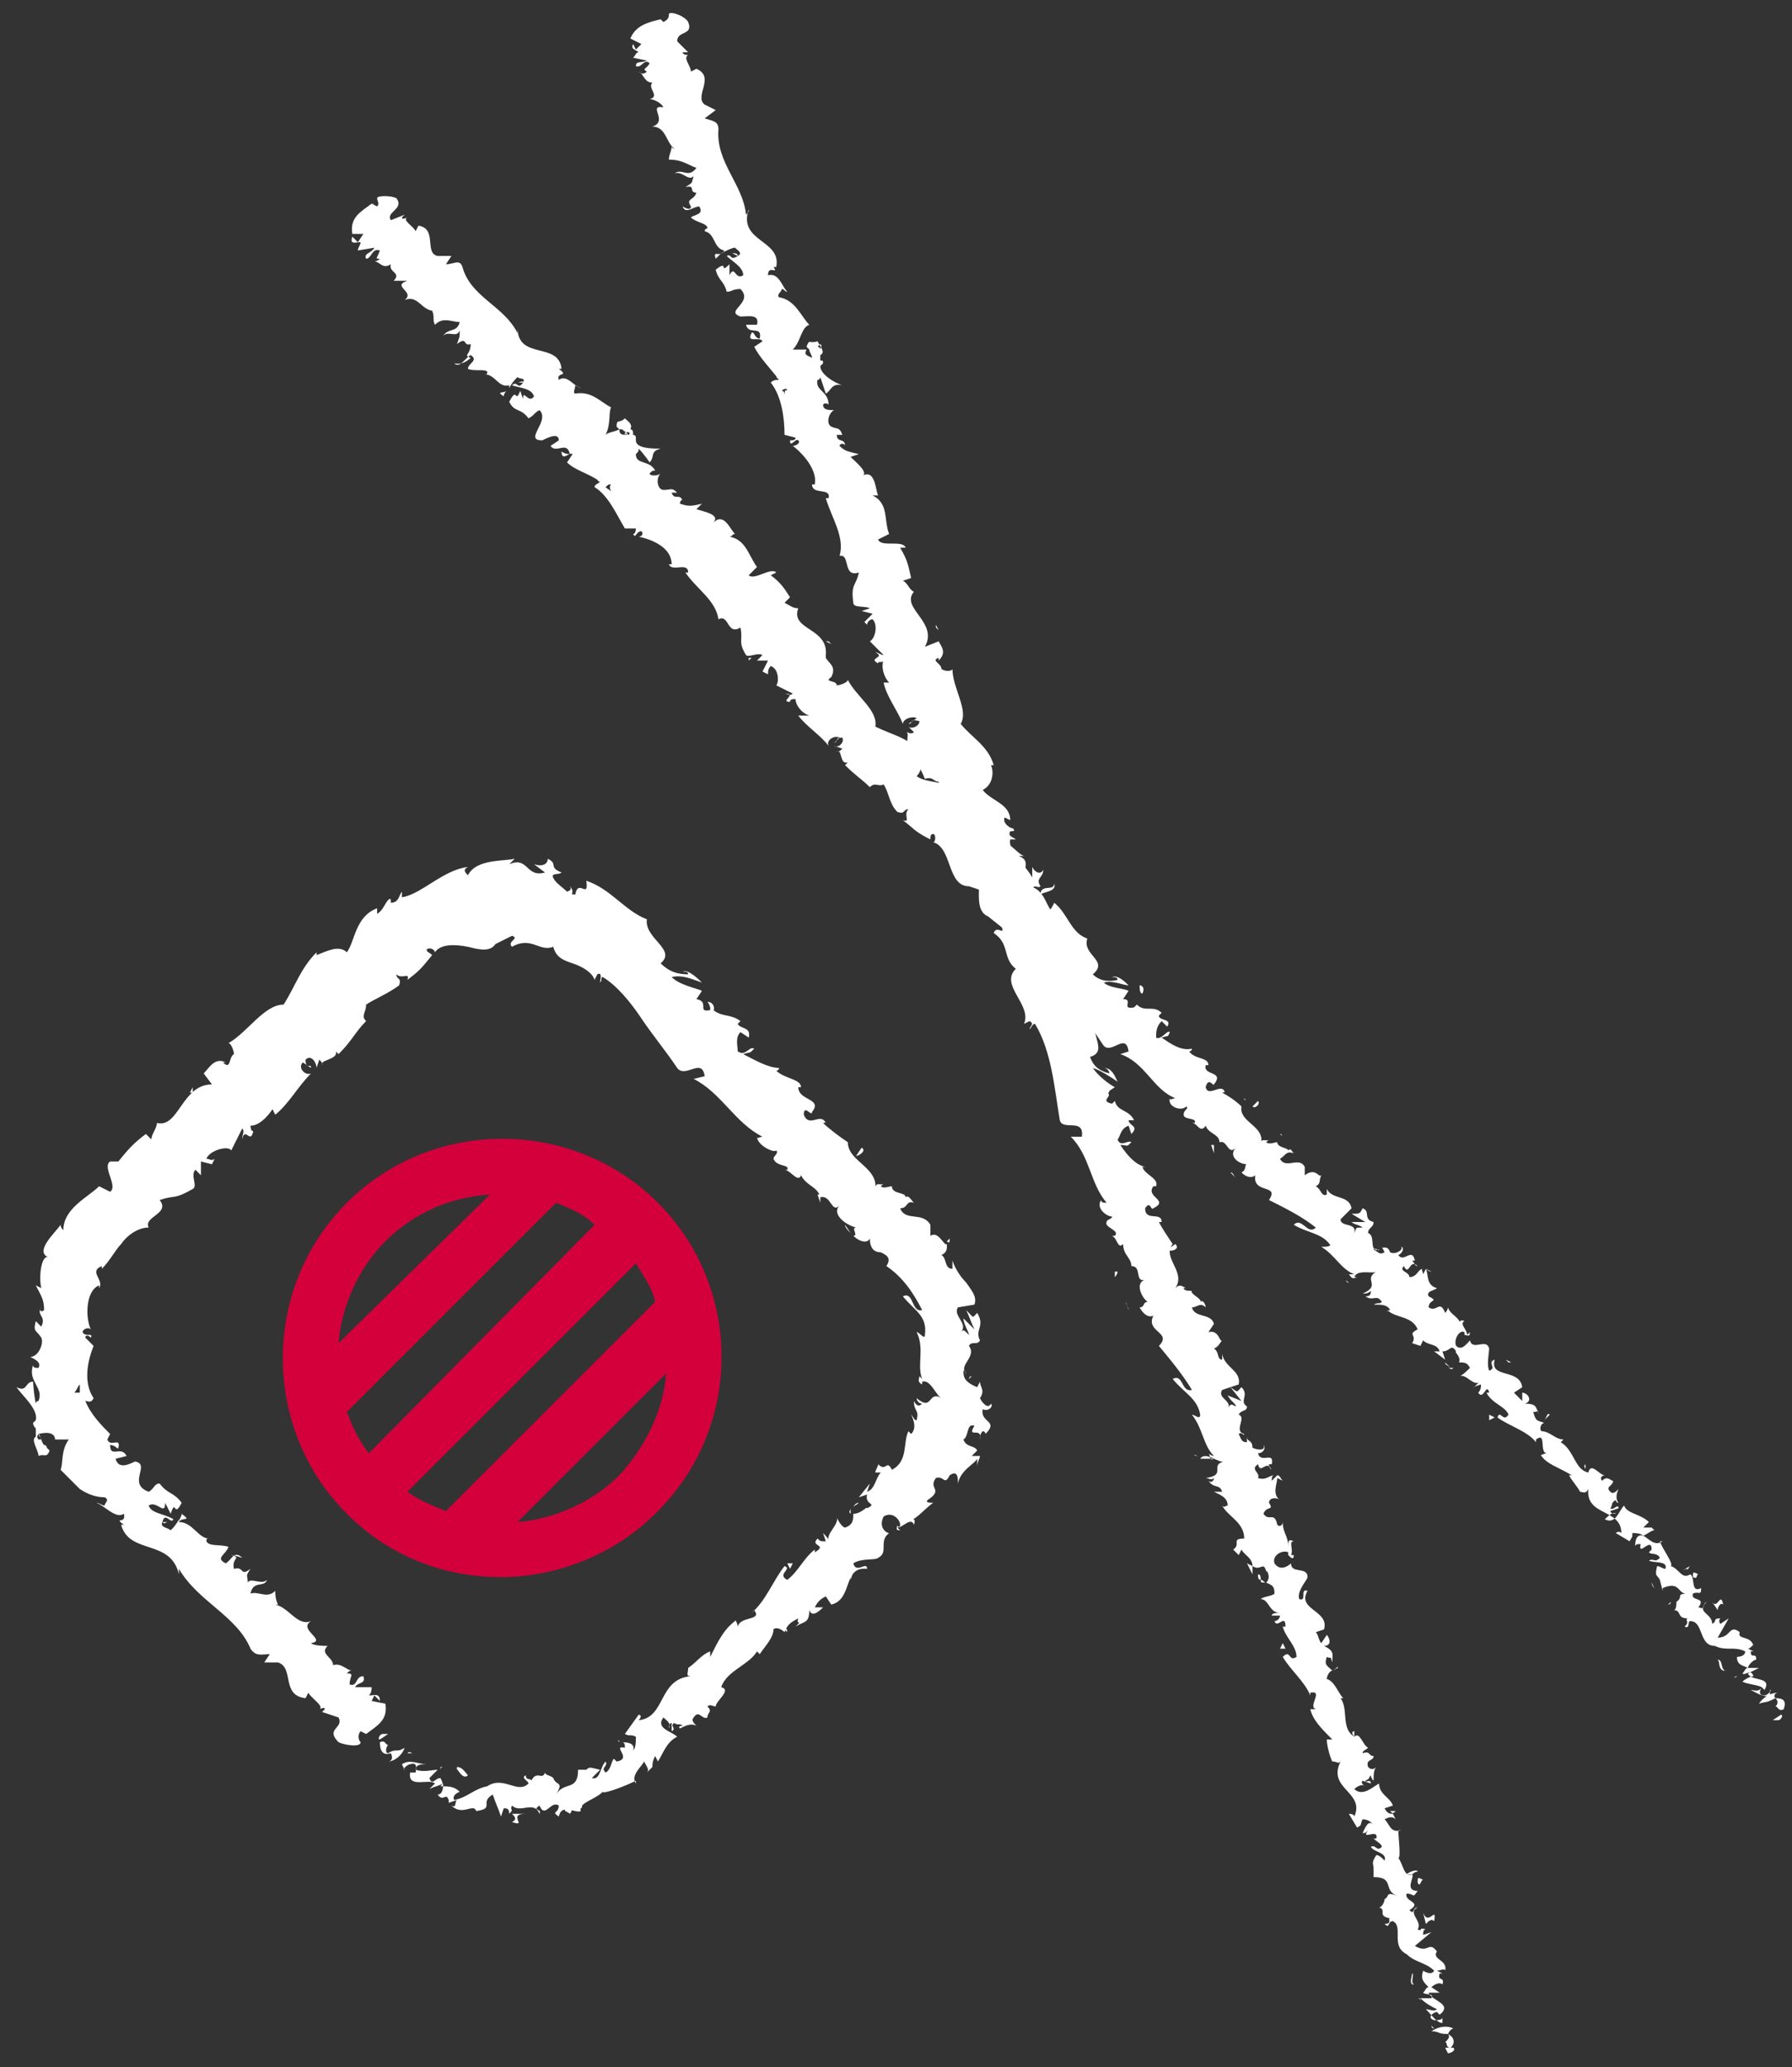 <?xml version="1.0" encoding="utf-8"?>
<!-- Generator: Adobe Illustrator 24.1.3, SVG Export Plug-In . SVG Version: 6.00 Build 0)  -->
<svg version="1.1" id="Calque_1" xmlns="http://www.w3.org/2000/svg" xmlns:xlink="http://www.w3.org/1999/xlink" x="0px" y="0px"
	 viewBox="0 0 65.1 75.1" style="enable-background:new 0 0 65.1 75.1;" xml:space="preserve">
<rect x="0" y="0" width="65.1" height="75.1" fill="#333333" stroke="none"/>
<style type="text/css">
	.st0{fill:#D3003C;}
	.st1{fill:#FFFFFF;}
</style>
<path class="st0" d="M23.9,43.7c-3.1-3.1-8.2-3.1-11.3,0s-3.1,8.2,0,11.3c1.6,1.6,3.6,2.3,5.6,2.3s4.1-0.8,5.6-2.3
	C27,51.9,27,46.8,23.9,43.7z M16.2,54.9c-0.5-0.2-1-0.4-1.4-0.7l8.3-8.3c0.3,0.5,0.6,0.9,0.7,1.4L16.2,54.9z M12.6,51.3l7.6-7.6
	c0.5,0.2,1,0.4,1.4,0.8l-8.2,8.3C13,52.3,12.8,51.8,12.6,51.3z M14,45.1c1-1,2.3-1.6,3.8-1.7l-5.5,5.4C12.4,47.5,13,46.1,14,45.1z
	 M22.5,53.6c-1,1-2.4,1.6-3.7,1.7l5.4-5.4C24.1,51.2,23.5,52.5,22.5,53.6z"/>
<g>
	<path class="st1" d="M52.6,74.6c0.1,0,0.3-0.1,0.2-0.2l-0.3,0L52.6,74.6z"/>
	<path class="st1" d="M52.8,73.7c-0.2-0.1-0.5-0.1-0.8,0.1c0.3,0,0.2,0.1,0.6,0.1c0.1,0.1,0,0.2-0.1,0.3c0.1,0,0,0.2,0.2,0.2
		c0.2-0.2,0.1-0.4-0.1-0.5C52.7,73.7,52.8,73.7,52.8,73.7z"/>
	<path class="st1" d="M49.2,63.1L49.2,63.1C49.2,63.1,49.2,63.1,49.2,63.1z"/>
	<path class="st1" d="M46.8,56.5C46.8,56.6,46.8,56.6,46.8,56.5C46.8,56.5,46.8,56.5,46.8,56.5z"/>
	<path class="st1" d="M46.7,55.3C46.7,55.3,46.7,55.3,46.7,55.3C46.7,55.3,46.7,55.3,46.7,55.3z"/>
	<path class="st1" d="M49.2,63.1l0-0.2C49.1,62.9,49.1,63,49.2,63.1z"/>
	<path class="st1" d="M51.5,72.6c0,0,0.1,0,0.1,0.1C51.6,72.6,51.6,72.6,51.5,72.6C51.6,72.5,51.5,72.6,51.5,72.6z"/>
	<path class="st1" d="M50.5,65.8L50.5,65.8c0.1,0.1,0.1,0.1,0.2,0L50.5,65.8z"/>
	<path class="st1" d="M51.5,68c0-0.1-0.3,0-0.4,0.1c0.1,0,0.2,0,0.2,0C51.3,68.1,51.4,68,51.5,68z"/>
	<path class="st1" d="M52.4,71.6L52.4,71.6C52.4,71.7,52.4,71.7,52.4,71.6z"/>
	<path class="st1" d="M50,64.2C50,64.2,50,64.2,50,64.2C50,64.2,50,64.2,50,64.2z"/>
	<path class="st1" d="M23.7,3.7C23.7,3.7,23.7,3.7,23.7,3.7C23.7,3.7,23.6,3.7,23.7,3.7z"/>
	<path class="st1" d="M23.9,0.7L23.9,0.7c0.1,0,0.1,0,0.2,0L23.9,0.7z"/>
	<path class="st1" d="M46.2,53.1C46.2,53.1,46.2,53.1,46.2,53.1C46.2,53.2,46.2,53.1,46.2,53.1z"/>
	<path class="st1" d="M38.6,34.6c-0.1,0.3-0.4-0.2-0.6,0.2C38.1,34.7,38.6,34.9,38.6,34.6z"/>
	<path class="st1" d="M51.5,72.5C51.5,72.5,51.5,72.4,51.5,72.5C51.5,72.4,51.5,72.5,51.5,72.5z"/>
	<path class="st1" d="M38,34.8C38,34.8,38,34.8,38,34.8L38,34.8C38,34.8,38,34.8,38,34.8z"/>
	<path class="st1" d="M44.2,48.5C44.1,48.6,44.1,48.6,44.2,48.5C44.1,48.6,44.1,48.6,44.2,48.5z"/>
	<path class="st1" d="M45.2,52.1L45.2,52.1C45.2,52.1,45.2,52.1,45.2,52.1z"/>
	<path class="st1" d="M43.1,46.9c0-0.1,0-0.1,0-0.1c0,0,0,0,0,0C43.1,46.8,43.1,46.8,43.1,46.9z"/>
	<path class="st1" d="M42.3,45C42.3,45,42.3,45,42.3,45c0,0.1,0,0.1,0,0.1L42.3,45z"/>
	<path class="st1" d="M26,9.4c0.1-0.1,0.1-0.1,0.2-0.2C26.1,9.3,25.9,9.1,26,9.4z"/>
	<path class="st1" d="M51.7,72.5c-0.1,0-0.1,0-0.1,0C51.5,72.5,51.6,72.5,51.7,72.5C51.6,72.5,51.7,72.5,51.7,72.5z"/>
	<path class="st1" d="M41,47.6l-0.1-0.3C40.9,47.4,41,47.5,41,47.6z"/>
	<path class="st1" d="M31.4,22.8L31.4,22.8C31.4,22.8,31.4,22.8,31.4,22.8z"/>
	<path class="st1" d="M40.5,46.4c0.1-0.1,0.1-0.2,0.1-0.2c0,0,0,0-0.1,0L40.5,46.4z"/>
	<path class="st1" d="M26.3,9.2C26.3,9.2,26.2,9.2,26.3,9.2C26.2,9.2,26.3,9.2,26.3,9.2z"/>
	<path class="st1" d="M24.8,7.5c0.1,0.3,0.4,0,0.6,0c0.2,0.3-0.2,0.3-0.3,0.4c0.2,0.2,0.6,0.2,0.6,0.4c-0.1,0-0.1,0.1-0.1,0.1
		C26,8.5,25.9,9,26.3,9.1c0,0,0,0.1-0.1,0.1C26.4,9.1,26.6,9,26.7,9c0.1,0.1,0.3,0.2,0.1,0.3c0-0.1-0.1-0.1-0.2-0.1l0.2,0.1
		c-0.3,0.2-0.2-0.1-0.4,0c0.2,0.2,0.6,0.4,0.6,0.7c-0.3,0.2-0.3-0.4-0.5,0l0-0.4c-0.4,0.4,0-0.2-0.5,0.2c0.1,0.4,0.3,0.4,0.4,0.8
		c0.2,0,0.2-0.1,0.5-0.1c0.5,0.5-0.6,0.8,0,1c0.3,0,0.7-0.1,0.6,0.3l-0.4,0c0.1,0.4,0.6,0,0.5,0.5c-0.2,0-0.2-0.3-0.3-0.2
		c-0.2,0.4,0.3,0.1,0.4,0.3l-0.3,0.2c0.2,0.4,0.6,0.8,0.9,1.2c-0.1,0-0.2,0-0.3,0.1c0.4,0.5,0.5,1.3,0.5,1.9l0.4,0.1
		c0,0.1-0.1,0.1-0.2,0.1c0,0.3,0.2-0.1,0.3,0c0.1,0.1-0.1,0.2-0.2,0.2c0.4,0.3,0.9,0.9,0.8,1.4l-0.1,0c0,0.4,0.7,0.1,0.6,0.5l-0.1,0
		c0.2,0.7,0.7,1.4,0.5,2.1c0.4-0.1,0.1,0.8,0.7,0.6c-0.1,0.5-0.3,0.4-0.2,1.1c0,0.2,0.4,0.1,0.6,0.2l-0.3,0.1l0.4,0.1l-0.3,0.3
		l0.1,0.1c0-0.1,0.1-0.2,0.2-0.2c0.2,0.2,0.1,0.7-0.1,0.8l0.5,0.5c-0.1,0-0.2-0.1-0.3-0.1c0.4,0.2-0.3,0.2,0.1,0.4
		c0-0.1,0.2,0,0.2-0.1c-0.1,0.2,0,0.6,0.2,0.8l-0.2,0c0.1,0.5,0.5,1,0.7,1.5c0-0.2,0.4-0.3,0.5-0.2l-0.3,0.2c0.2,0,0-0.2,0.4-0.1
		c0,0.2-0.3,0.3-0.4,0.2l0.2,0.2c-0.1,0.1-0.2,0-0.3,0c0.2,0-0.1,0.5,0.2,0.5l-0.1,0c0.2,0.5,0.4,0.7,0.6,1.2
		c0.3-0.1,0.3,0.1,0.5,0.1c0,0.3,0,0.8,0.2,1.2c0.2,0.2,0.3,0,0.5,0c-0.2,0.1-0.1,0.5-0.3,0.4c0.2,0.4,0.3,0.6,0.7,1.1
		c0.1-0.1,0.1-0.2,0.2-0.2c0.1,0.1,0,0.3-0.1,0.3l0,0c0.6,0.5-0.1,1.8,0.6,2.1l0,0l0.5,0.4c0.1,0.3-0.2-0.1-0.3,0.2
		c0.6,0.4,0.3,0.9,0.8,1.3c-0.6,0.6,0.6,1.3,0.3,2l0.2-0.1c0.2,0.1,0,0.2,0,0.3c0.1-0.1,0.1-0.2,0.2-0.2c0.6,1,0.7,2.3,0.9,3.5
		c0.1,0.4,0.9-0.1,0.8,0.6l-0.4,0c0.7,0.7,0.7,1.7,1.3,2.4c-0.1,0-0.2,0-0.2-0.1c-0.2,0.3,0.2,0.6,0.4,0.6c0,0.1-0.2,0.1-0.2,0.2
		c-0.1,0.2,0.5,0.3,0.3,0.5c0,0-0.1,0-0.1,0c0.2,0.1,0.2,0.5,0.4,0.3c0,0.4,0.3,0.5,0.3,0.8c0.4,0,0.1,0.6,0.5,0.5
		c-0.4,0.1-0.1,0.7,0.1,0.8c-0.2,0-0.1,0.2-0.3,0.2c0.1,0.2,0.3,0.4,0.5,0.3c-0.3,0.6,0.7,0.6,0.2,1.1c0.5,0.6,0.9,1.1,1.2,1.6
		c-0.4,0.1-0.3-0.6-0.7-0.4c0.4,0.5,0.9,0.7,1,1.3c0,0.2-0.2,0-0.3,0c0.4,0.5,0.4,1.1,0.8,1.5c0,0-0.1,0-0.2-0.1
		c0.1,0.1,0,0.3,0.2,0.2L43.6,53c0.2-0.3,0.7,0.2,0.9,0.1c-0.6,0.1,0.1,0.5-0.7,0.6c0.1,0,0.2,0.1,0.3,0c0,0.1-0.1,0.2-0.2,0.1
		c0.2,0.3,0.4,0.1,0.5,0.4c-0.1,0-0.2,0-0.3,0c0.2,0.1,0.5,0.2,0.5,0.5c-0.1,0-0.1,0.1-0.2,0c0.2,0.4,0.8,0.6,0.8,1.2
		c-0.5,0-0.1,0.2-0.4,0.4l0.2,0.2l0.1-0.2c0.1,0.2,0.4,0.3,0.4,0.6l-0.2-0.1l0.2,0.4l0-0.3c0.3,0.2,0.4-0.2,0.5,0.2
		C46,57,46.2,57.3,46,57.5c0,0,0,0,0,0c0.2,0.1,0.3,0.1,0.3,0.4c-0.1,0.1-0.4,0.1-0.5,0.2c0.3,0,0.3,0.5,0.7,0.5
		c-0.1,0-0.3,0-0.3,0.1l0.3,0c0,0.1-0.1,0.2-0.2,0.2c0.1,0.3,0.4-0.3,0.4,0.2c0,0-0.1,0-0.1,0c0.1,0.4,0.5,0.7,0.5,1.1
		c-0.3,0.2-0.2-0.3-0.5,0c0.3,0.5,0.8,0.9,1,1.4l0-0.1c0.5-0.1-0.1,0.5,0.2,0.6c-0.1,0-0.3,0-0.2,0c0.1,0.4,0.4,0.7,0.8,1.1l-0.2,0
		c0,0.2,0.1,0.6,0.2,0.8c0.2,0,0.2,0.1,0.3,0c-0.5,1,0.9,1.1,0.5,2c0-0.1-0.2-0.1-0.2-0.1l0.3,0.5c0.2-0.1,0.1-0.1,0.2-0.3
		c0.2,0,0.3,0.1,0.4,0.2c-0.2-0.2-0.3,0.1-0.4,0.3c0.1,0,0.1,0,0.2-0.1c-0.3,0.4,0.4-0.1,0.3,0.3l-0.1,0c0.1,0.1,0.3,0.2,0.3,0.3
		c-0.2,0.2-0.2-0.1-0.4,0c0.1,0.2,0.6,0.2,0.5,0.5c-0.1-0.1-0.2-0.2-0.3-0.2c-0.2,0.3-0.1,0.3-0.1,0.5l0,0l0,0.4l0-0.1
		c0.8,0,0.3,0.5,0.9,0.7c-0.5-0.2-0.3,0-0.5,0.1c0,0.1-0.1,0.3-0.2,0.3c0.3,0.1-0.1,0.3,0.4,0.4c-0.1,0,0.1,0.2-0.2,0.2
		c0.2,0.2,0.1-0.1,0.3-0.1c0.4,0.2-0.1,0.9,0.5,1.2c0.3,0.3,0.7,0.3,1,0.6c-0.1,0.2-0.4,0-0.4,0c-0.1,0.3,0,0.4,0.2,0.6
		c-0.1,0-0.1,0.1-0.2,0.2c0.1,0.1,0.4,0,0.3,0.2c-0.1,0-0.3,0-0.4,0c0.2,0.2,0.4,0.3,0.6,0.4c-0.1,0.1-0.3,0-0.4,0
		c0.2,0.2,0.4,0.5,0.6,0.5l0-0.2c0,0.1-0.2,0.1-0.3,0.1c-0.3-0.1,0-0.3,0.1-0.3l0.1,0.1c0.5-0.4-0.3-0.5-0.4-0.8l0.4,0L52,72.2
		c0.1-0.1,0.3-0.2,0.4-0.1c0.1-0.3-0.2-0.1-0.1-0.4c0,0,0,0,0.1,0l-0.2-0.1c0.1,0,0.3-0.1,0.3,0c0.1-0.4-0.5-0.4-0.3-0.7l0,0
		c-0.3-0.4-0.3,0.1-0.8-0.2l0.6-0.5l-0.3,0.1c0-0.1,0-0.2,0.1-0.2c-0.3-0.1-0.1,0.1-0.3,0c0.2-0.3-0.4-0.6,0-0.8
		c-0.2,0-0.1,0.3-0.3,0.1c0.5-0.3-0.2-0.3-0.1-0.6c0.3,0,0.2,0.2,0.4-0.1c-0.5,0-0.1-0.5-0.2-0.6c-0.3,0.1-0.3-0.3-0.5-0.6
		c0.1,0,0-0.7,0-1l0.1,0c-0.4,0.1-0.4-0.2-0.6-0.4c0.2-0.1,0.3-0.1,0.4,0l-0.1-0.2c-0.1,0-0.2,0-0.3-0.2l0.3-0.1
		c-0.1-0.3-0.5-0.4-0.5-0.8c-0.2,0.1-0.6,0.5-0.9,0.2c0.1-0.1,0.3-0.2,0.4-0.1c0,0-0.2-0.1-0.1-0.2l0.3,0.1c0-0.2-0.2,0-0.2-0.1
		c0.2-0.1,0.1-0.1,0.2-0.2c0,0,0,0.1,0.1,0.2c0-0.2,0-0.4,0.1-0.5c-0.1,0.1-0.2,0.1-0.3,0c-0.1-0.3,0.2-0.2,0.2-0.4
		c-0.2,0-0.1-0.2-0.4-0.1c0-0.1,0.1-0.1,0.2-0.2c-0.2-0.1-0.3-0.6-0.5-0.4l0,0c0,0,0,0,0,0c0,0,0,0,0,0l0,0c-0.5-0.3-0.2-1-0.5-1.4
		l0.1,0c-0.2-0.2-0.3-0.6-0.6-0.7c0-0.1,0.1-0.3,0.2-0.3c-0.2-0.2-0.3-0.2-0.2-0.5c0.2,0.1,0.1-0.1,0.2,0.2c0-0.3,0.1-0.4-0.3-0.6
		c0.3,0,0.2-0.3,0.1-0.4L48,59.7c-0.1-0.1-0.1-0.3-0.2-0.4l0.3-0.1c0.2-0.7-1-0.7-0.6-1.4c-0.3-0.1,0,0.4-0.3,0.3
		c-0.1-0.3,0.3-0.7,0.3-0.8c0-0.4-0.6-0.1-0.6-0.5c-0.1,0.1-0.4,0.3-0.6,0c-0.1-0.3,0.3-0.5,0.5-0.4c0,0.1,0,0.1,0,0.1
		c0.1,0.1,0.2,0.2,0.2,0l-0.1,0c0.1-0.2-0.1-0.5,0.1-0.5c-0.2-0.1-0.2,0-0.2,0.2c0-0.4-0.2-0.5-0.2-0.9c0,0.1-0.1,0.2-0.2,0.1
		c-0.1-0.5-0.3-0.1-0.5-0.4c0.1-0.3,0.4-0.1,0.2-0.4c0-0.2,0.3-0.2,0.4-0.1c-0.3-0.2-0.1-0.6-0.1-0.8l0.2,0.1
		c-0.1-0.1-0.1-0.2-0.2-0.2l-0.2,0.2c0-0.1,0-0.2,0.1-0.2c-0.2,0-0.3,0.2-0.6,0.1c0.1-0.2-0.3-0.3,0-0.5c0.1,0.4,0.3-0.2,0.5,0.2
		c-0.1-0.1-0.1-0.1-0.1-0.2c0,0,0.1,0,0.1,0c0.1-0.5-0.4,0-0.5-0.4c0.2,0,0.3-0.2,0.2-0.3c0.1,0.2-0.2,0.2-0.4,0.1
		c0-0.3-0.2-0.2-0.2-0.4l0,0.2c-0.2,0-0.2-0.1-0.3-0.3c0.1-0.1,0.2,0.1,0.2,0c-0.4-0.1,0.1-0.6-0.2-0.7c0.1-0.2,0.3-0.1,0.3-0.3
		c-0.3-0.2,0.1-0.4-0.2-0.7c-0.2,0.2-0.1,0.2-0.4,0l0.4,0.5l-0.5-0.2c0.1,0.2,0.3,0.3,0.3,0.4c-0.2-0.1-0.2-0.1-0.3,0.1
		c0.2-0.3-0.4-0.4-0.2-0.7l0.6-0.2c0.1-0.5-0.5-0.6-0.6-1.1l0,0.2c-0.2,0-0.1-0.3-0.3-0.4c0.2-0.1,0.2-0.2,0.3-0.3
		c-0.1,0.1-0.1-0.4-0.5-0.3l0.2-0.3c-0.1-0.4-0.7-0.2-0.8-0.6c0.2,0,0.3-0.2,0.5,0c0-0.1-0.1-0.3-0.2-0.2c0.1-0.1-0.4-0.3-0.3-0.4
		c-0.1,0-0.3,0-0.3-0.1c0,0,0.1,0,0.1,0c-0.1,0-0.2-0.2-0.4,0c0.4-0.6-0.5-1.1-0.1-1.6c-0.2-0.3-0.4-0.6-0.5-0.8c0.1,0,0.1,0,0.1,0
		c0-0.4-0.6,0-0.6-0.5c0.2-0.3,0.2,0.1,0.3,0c0.6-0.3-0.3-0.4,0-0.8l0.1,0c0.1-0.3-0.4-0.4-0.5-0.7c0,0,0.1,0,0.1,0
		c-0.4-0.1-0.7-0.5-0.9-0.8c0.3,0,0.2,0.1,0.4-0.1c-0.1-0.1-0.4,0.2-0.5-0.1c0.1-0.1,0.1-0.4,0.4-0.5l0.1,0.3
		c0.3-0.3-0.1-0.3-0.1-0.5l0.2,0c-0.2-0.4-0.6-0.3-0.7-0.7l-0.1,0.1c-0.5-0.1,0.1-0.3-0.2-0.4l0.3-0.2c-0.2-0.1-0.6-0.4-0.8-0.7
		c0.3,0.1,0.6,0.3,0.9,0.5c-0.1-0.2-0.2-0.5-0.5-0.5c0.1,0,0.2,0.1,0.2,0.2c-0.4-0.1-0.6-0.3-0.7-0.6c0.7-0.2-0.1-0.9,0.3-1.3
		c-0.5-0.5-0.3-1.1-0.6-1.8c-0.5,0.4-0.1-0.2-0.6,0.1C38,34.9,38,34.8,38,34.8l0.2-0.6c0.1-0.2,0.2,0.1,0.3,0
		c-0.1-0.3,0.2-0.2,0.2-0.5c-0.2,0.1-0.3,0-0.3-0.2l-0.2,0.4c-0.5-0.3,0.3-0.6-0.2-0.9l0.2,0.1c-0.2-0.2-0.3-0.9-0.9-0.9
		c0-0.1,0.2-0.2,0.3-0.1c-0.2-0.6-1-1.1-0.9-1.6l0.2,0c-0.1-0.1-0.3-0.1-0.2-0.3c0.1,0,0.2,0,0.1-0.1c-0.1,0-0.4-0.2-0.3-0.4
		l0.2,0.1c0-0.6-0.7-0.7-1-1.1c0.4-0.2,0.4-0.7,0.3-0.9l0.1,0c-0.2-0.7-0.8-1-1.2-1.5c0.3-0.5-0.3-1.3-0.3-2c0,0.1-0.3,0.1-0.4,0
		c0-0.2-0.4-0.3-0.1-0.4l0,0.1c0.3-0.3,0.1-0.5,0-0.7l-0.5,0.2c0.5-0.9-0.9-1.4-0.4-2c-0.2-0.1-0.2-0.3-0.4-0.4l0.3-0.1
		c-0.1-0.4-0.1-0.6-0.4-1.1l0.2,0c-0.1-0.3-0.9,0-1-0.3l0.4-0.2c-0.2-0.5,0-1.1-0.6-1.4c0.1,0,0.2,0,0.2,0c-0.1-0.2-0.1-1-0.6-0.7
		c0.3-0.1-0.2-0.5-0.4-0.7l0.3-0.1c-0.4-0.1-0.5-0.1-0.7-0.3c0-0.1,0.2-0.1,0.2,0c0-0.3-0.3-0.1-0.3-0.4l0.2,0
		c-0.1-0.3-0.2-0.2-0.4-0.3c-0.2-0.1-0.1-0.5,0.1-0.6c-0.2,0-0.4,0-0.4-0.2c0.1-0.1,0.2,0,0.2,0c0-0.5-0.5-0.5-0.4-0.9
		c0.1,0,0.1-0.1,0.1-0.1c0.1,0.3,0.2,0.6,0.2,0.6c0.2-0.1,0.2-0.4,0.6-0.3c-0.3-0.1-0.8-0.4-0.8-0.7c0,0,0,0,0.1-0.1l0,0
		c0-0.1,0-0.1-0.1-0.1c0-0.1,0-0.2,0-0.2c0.2-0.1,0-0.3-0.1-0.5c-0.3,0.1-0.3-0.1-0.4,0.2c0,0,0,0,0.1,0.1c0,0,0,0,0,0c0,0,0,0,0,0
		c0,0.1,0.1,0.2,0.1,0.3c-0.2-0.1-0.3-0.1-0.2-0.3c-0.2,0-0.4,0-0.5,0c0.3-0.3,0.3-0.8,0.6-0.9c-0.3-0.3-0.5-0.9-1.1-1
		c-0.1-0.1,0.1-0.2,0.1-0.3c0.1,0,0.1,0.1,0.2,0.1c-0.2-0.2-0.3-0.7-0.7-0.6c0-0.4,0.4,0,0.2-0.3l0.1,0c0.2-1-1.4-0.9-1-2.1
		c0,0.1,0,0.1-0.1,0.2c-0.1-1.1-1.1-1.9-1-3.1c0-0.3-0.2-0.3-0.5-0.4L26,4l-0.4-0.2c-0.4-0.3,0.4-1-0.3-1.3l-0.2,0.1
		c0-0.2-0.3-0.5-0.1-0.6c0,0-0.2,0-0.2-0.1L25,1.9l-0.4-0.4c0-0.4,0.6-0.2,0.4-0.7c-0.1-0.2-0.6-0.4-0.7-0.3c0,0.1,0,0.2-0.2,0.3
		L24,0.7c-0.4,0.1-0.9,0.2-1.1,0.7l0.4,0.2l-0.2,0.2L23,1.6c-0.1,0.2,0.1,0.2,0.2,0.3C23.1,1.9,23.1,2,23,2.1l0.5,0.1
		c-0.2,0.1-0.4,0-0.4,0.2c0.2,0.1,0.3-0.3,0.5-0.1c-0.1,0.2-0.3,0.2-0.1,0.3c-0.1,0.1-0.2,0.1-0.3,0c0.2,0.1,0.2,0.4,0.5,0.4
		c-0.2,0.2,0.3,0.5-0.1,0.6c0.1,0,0.4,0.1,0.5,0.3c-0.6-0.1,0.2,0.5-0.4,0.7c0.5,0,0.5,0.6,0.8,0.8c0,0-0.1,0-0.1-0.1
		c0,0.2-0.1,0.3-0.1,0.5C24.8,5.8,25,6,25.3,6.1c-0.3,0.4-0.5,0-0.8,0.2c0.3-0.1,0.5,0.3,0.7,0.1c-0.1,0.3,0,0.2-0.3,0.4
		C25.3,6.7,25,7,25.3,7c-0.1,0.3-0.4,0.2-0.2,0.5C25.1,7.7,24.8,7.5,24.8,7.5z M28.3,13.8C28.3,13.8,28.3,13.8,28.3,13.8
		c0-0.1-0.1-0.1-0.1-0.1C28.2,13.7,28.2,13.7,28.3,13.8z M28.5,14.4c0-0.1,0-0.2-0.1-0.2c0.1-0.1,0.2-0.1,0.2,0
		C28.5,14.1,28.5,14.3,28.5,14.4z M29.8,12.5c0.1,0.1,0,0.1,0,0.2c0,0,0-0.1-0.1-0.1c0,0,0,0,0,0C29.8,12.5,29.8,12.5,29.8,12.5z"/>
	<path class="st1" d="M29.4,12.4C29.4,12.4,29.4,12.4,29.4,12.4C29.4,12.4,29.4,12.5,29.4,12.4C29.4,12.5,29.4,12.5,29.4,12.4
		C29.5,12.5,29.4,12.5,29.4,12.4z"/>
	<path class="st1" d="M49.2,63.2L49.2,63.2C49.1,63.2,49.1,63.2,49.2,63.2C49.1,63.2,49.1,63.2,49.2,63.2z"/>
	<polygon class="st1" points="31.1,22.3 31.1,22.2 31.1,22.2 	"/>
	<path class="st1" d="M49.5,66.6C49.5,66.6,49.4,66.6,49.5,66.6C49.4,66.6,49.5,66.6,49.5,66.6z"/>
	<path class="st1" d="M49.9,67.9l0,0.2C49.9,68.1,49.9,68,49.9,67.9z"/>
	<path class="st1" d="M50.2,69c0.1,0,0.1,0,0.1,0c0,0,0,0,0,0L50.2,69z"/>
	<path class="st1" d="M43.5,52.9C43.5,52.9,43.4,52.9,43.5,52.9C43.3,52.8,43.4,52.9,43.5,52.9z"/>
	<path class="st1" d="M46,57.5c-0.1,0-0.1-0.1-0.2-0.1C45.8,57.5,45.8,57.5,46,57.5z"/>
	<path class="st1" d="M41,47.6C41,47.6,41,47.6,41,47.6C41,47.6,41,47.6,41,47.6L41,47.6z"/>
	<path class="st1" d="M45.7,57.2c0,0.1,0,0.2,0.1,0.2C45.8,57.3,45.8,57.2,45.7,57.2z"/>
	<path class="st1" d="M51.9,73.5L51.9,73.5C51.9,73.5,51.9,73.5,51.9,73.5L51.9,73.5z"/>
	<path class="st1" d="M51.9,73.5L51.9,73.5C52,73.5,51.9,73.5,51.9,73.5z"/>
	<path class="st1" d="M52.1,73.7L52,73.6C52,73.6,52,73.7,52.1,73.7z"/>
	<path class="st1" d="M51.4,72.1l-0.1,0C51.4,72.1,51.4,72.1,51.4,72.1z"/>
	<path class="st1" d="M51.3,71.7c0,0.1-0.1,0.3,0,0.4l0.1,0C51.2,72.1,51.4,71.7,51.3,71.7z"/>
	<path class="st1" d="M51.7,69.5l0.1,0.4c0.1-0.1,0.2-0.2,0.3-0.1C52.2,69.2,51.9,70,51.7,69.5z"/>
	<path class="st1" d="M51.5,68.4c0.1,0.2,0.1-0.1,0.2-0.1C51.5,68.2,51.5,68.2,51.5,68.4z"/>
	<path class="st1" d="M48.4,60.7l0.2-0.1C48.6,60.5,48.6,60.6,48.4,60.7z"/>
	<polygon class="st1" points="46.6,59.7 46.5,59.9 46.7,59.9 	"/>
	<polygon class="st1" points="47.9,58.1 48,58.2 47.8,58 	"/>
	<path class="st1" d="M42.7,45.2l-0.3,0.2C42.5,45.5,42.9,45.4,42.7,45.2z"/>
	<path class="st1" d="M40.2,39.8c0.1-0.1,0.2-0.3,0-0.4C40.2,39.5,40.1,39.7,40.2,39.8z"/>
	<polygon class="st1" points="34,22.8 34.1,22.9 34,22.7 	"/>
</g>
<g>
	<path class="st1" d="M64.6,62.5c0.1,0,0.2-0.2,0.1-0.2l-0.3,0.2L64.6,62.5z"/>
	<path class="st1" d="M64.6,61.5c-0.2,0-0.5,0.1-0.7,0.4c0.3-0.1,0.2,0,0.6-0.2c0.1,0.1,0.1,0.2,0,0.3c0.1,0,0.1,0.2,0.3,0.1
		c0.1-0.3,0-0.4-0.3-0.4C64.4,61.6,64.5,61.5,64.6,61.5z"/>
	<path class="st1" d="M57.6,53.4L57.6,53.4C57.6,53.5,57.6,53.5,57.6,53.4z"/>
	<path class="st1" d="M53.2,48.5c0,0,0.1,0,0.1,0C53.2,48.5,53.2,48.5,53.2,48.5z"/>
	<path class="st1" d="M52.7,47.4C52.7,47.5,52.7,47.5,52.7,47.4C52.7,47.5,52.7,47.4,52.7,47.4z"/>
	<path class="st1" d="M57.6,53.4l0-0.2C57.5,53.3,57.6,53.3,57.6,53.4z"/>
	<path class="st1" d="M63,61c0,0,0.1,0,0.1,0C63.1,61,63.1,61,63,61C63,61,63,61,63,61z"/>
	<path class="st1" d="M59.8,55.4L59.8,55.4c0.1,0,0.1,0,0.2,0L59.8,55.4z"/>
	<path class="st1" d="M61.4,56.9c0,0-0.2,0.1-0.3,0.2c0.1-0.1,0.2-0.1,0.2-0.1C61.3,57.1,61.3,57,61.4,56.9z"/>
	<path class="st1" d="M63.5,59.8L63.5,59.8C63.5,59.9,63.5,59.9,63.5,59.8z"/>
	<path class="st1" d="M58.8,54.2C58.8,54.1,58.8,54.1,58.8,54.2C58.8,54.1,58.8,54.1,58.8,54.2z"/>
	<path class="st1" d="M14.2,10.3C14.2,10.3,14.2,10.3,14.2,10.3C14.2,10.3,14.1,10.3,14.2,10.3z"/>
	<path class="st1" d="M13.4,7.5L13.4,7.5c0.1,0,0.1-0.1,0.2-0.1L13.4,7.5z"/>
	<path class="st1" d="M51.5,45.7C51.5,45.7,51.5,45.7,51.5,45.7C51.6,45.7,51.6,45.7,51.5,45.7z"/>
	<path class="st1" d="M38.3,32.1c0,0.3-0.5,0-0.5,0.4C37.9,32.4,38.4,32.4,38.3,32.1z"/>
	<path class="st1" d="M63,60.9C63,60.9,62.9,60.9,63,60.9C62.9,60.9,63,60.9,63,60.9z"/>
	<path class="st1" d="M37.9,32.5C37.9,32.5,37.9,32.5,37.9,32.5L37.9,32.5C37.9,32.5,37.9,32.5,37.9,32.5z"/>
	<path class="st1" d="M48.1,42.4c0,0,0,0.1-0.1,0.1C48.1,42.5,48.1,42.4,48.1,42.4z"/>
	<path class="st1" d="M50.3,45.2L50.3,45.2C50.2,45.2,50.3,45.2,50.3,45.2z"/>
	<path class="st1" d="M46.6,41.3c0,0,0-0.1-0.1-0.1C46.5,41.2,46.5,41.2,46.6,41.3C46.5,41.2,46.6,41.2,46.6,41.3z"/>
	<path class="st1" d="M45.2,39.9C45.2,39.9,45.2,40,45.2,39.9C45.2,40,45.3,40,45.2,39.9L45.2,39.9z"/>
	<path class="st1" d="M18.3,14.4c0-0.1,0.1-0.2,0.1-0.2C18.3,14.3,18,14.2,18.3,14.4z"/>
	<path class="st1" d="M63.1,60.9c-0.1,0-0.1,0.1-0.1,0C63,60.9,63,61,63.1,60.9C63.1,60.9,63.1,60.9,63.1,60.9z"/>
	<path class="st1" d="M44.9,42.8l-0.2-0.2C44.8,42.6,44.8,42.7,44.9,42.8z"/>
	<path class="st1" d="M27.8,24.4L27.8,24.4C27.7,24.3,27.7,24.4,27.8,24.4z"/>
	<path class="st1" d="M44.1,41.9c0-0.1,0-0.2,0-0.3c0,0,0,0-0.1,0L44.1,41.9z"/>
	<path class="st1" d="M18.4,14.2C18.4,14.2,18.4,14.2,18.4,14.2C18.4,14.2,18.4,14.2,18.4,14.2z"/>
	<path class="st1" d="M16.5,13.2c0.2,0.2,0.4-0.2,0.6-0.3c0.3,0.2-0.1,0.3-0.1,0.5c0.2,0.1,0.6,0,0.7,0.1c0,0.1,0,0.1-0.1,0.1
		c0.4,0,0.5,0.5,0.9,0.4c0,0,0,0.1,0,0.1c0.1-0.2,0.2-0.3,0.3-0.4c0.1,0.1,0.3,0,0.2,0.2c0-0.1-0.1,0-0.2,0l0.2,0
		c-0.2,0.3-0.2-0.1-0.4,0.1c0.3,0.1,0.7,0.1,0.8,0.4c-0.2,0.3-0.4-0.3-0.4,0.1l-0.1-0.3c-0.2,0.5-0.1-0.2-0.4,0.4
		c0.2,0.4,0.4,0.2,0.7,0.6c0.2-0.1,0.2-0.2,0.4-0.3C20,15.3,19,16,19.7,16c0.2-0.1,0.6-0.3,0.6,0L20,16.2c0.2,0.3,0.6-0.2,0.7,0.3
		c-0.2,0-0.3-0.1-0.3-0.1c0,0.4,0.3,0,0.4,0.1l-0.2,0.3c0.3,0.3,0.8,0.4,1.2,0.7c-0.1,0.1-0.2,0.1-0.2,0.2c0.5,0.3,0.8,1,1.1,1.5
		l0.4,0c0,0,0,0.2-0.1,0.2c0.1,0.2,0.1-0.1,0.3-0.1c0.1,0.1,0,0.2-0.1,0.2c0.5,0.1,1.2,0.4,1.2,1l-0.1,0c0.1,0.3,0.7-0.1,0.7,0.3
		l-0.1,0c0.4,0.6,1.1,1,1.2,1.7c0.4-0.2,0.3,0.6,0.8,0.3c0.1,0.5-0.1,0.5,0.2,1c0.1,0.1,0.4-0.1,0.6,0l-0.2,0.2l0.4,0l-0.2,0.4
		l0.2,0.1c0-0.1,0-0.2,0.1-0.3c0.3,0.1,0.3,0.6,0.2,0.7l0.6,0.3c-0.1,0.1-0.2,0-0.3,0c0.5,0-0.2,0.3,0.2,0.3c0-0.1,0.1-0.1,0.2-0.1
		c0,0.2,0.2,0.5,0.5,0.6L29,26c0.3,0.4,0.8,0.7,1.1,1.1c-0.1-0.2,0.2-0.4,0.4-0.3L30.3,27c0.2-0.1,0-0.2,0.3-0.2
		c0.1,0.2-0.2,0.4-0.3,0.3l0.3,0.1c-0.1,0.1-0.1,0.1-0.2,0.1c0.2-0.1,0.1,0.5,0.4,0.4l-0.1,0.1c0.4,0.4,0.6,0.5,0.9,0.8
		c0.2-0.2,0.3,0,0.5-0.1c0.2,0.3,0.2,0.7,0.5,1c0.3,0.1,0.2-0.1,0.4-0.1c-0.2,0.2,0.1,0.5-0.2,0.4c0.4,0.3,0.4,0.4,1,0.7
		c0-0.1,0-0.2,0.1-0.2c0.1,0,0.1,0.3,0,0.3l0,0c0.7,0.2,0.5,1.6,1.3,1.6l0,0l0.6,0.2c0.1,0.2-0.2,0-0.2,0.3c0.7,0.1,0.6,0.7,1.1,0.9
		c-0.3,0.8,1,0.9,1,1.6l0.1-0.1c0.2,0,0,0.2,0.1,0.3c0.1-0.1,0-0.2,0.1-0.2c0.9,0.7,1.4,1.8,2.1,2.8c0.3,0.3,0.8-0.5,0.9,0.2
		l-0.3,0.1c0.9,0.3,1.2,1.3,2,1.6c-0.1,0-0.2,0.1-0.2,0c-0.1,0.3,0.4,0.5,0.6,0.3c0.1,0.1-0.1,0.1-0.1,0.3c0,0.2,0.5,0.1,0.4,0.3
		c0,0-0.1,0-0.1,0c0.2,0,0.3,0.4,0.5,0.1c0.1,0.3,0.5,0.3,0.5,0.6c0.3-0.1,0.3,0.5,0.6,0.2c-0.3,0.3,0.1,0.6,0.4,0.6
		c-0.1,0,0,0.2-0.2,0.3c0.2,0.2,0.4,0.2,0.5,0.1c-0.1,0.7,0.9,0.3,0.5,0.9c0.6,0.3,1.2,0.6,1.7,1c-0.3,0.3-0.5-0.4-0.8-0.1
		c0.5,0.3,1,0.3,1.3,0.7c0.1,0.1-0.2,0.1-0.3,0.1c0.5,0.3,0.7,0.8,1.2,1c0,0-0.1,0-0.2,0c0.1,0.1,0.1,0.2,0.3,0.1l-0.1,0
		c0.1-0.3,0.7-0.1,0.8-0.2c-0.5,0.3,0.2,0.5-0.5,0.8c0.1,0,0.2,0,0.3-0.1c0,0.1,0,0.2-0.2,0.2c0.3,0.2,0.4-0.1,0.6,0.2
		c-0.1,0.1-0.1,0-0.3,0.1c0.3,0,0.5,0,0.6,0.2c-0.1,0-0.1,0.1-0.1,0c0.3,0.3,0.9,0.2,1.1,0.7c-0.4,0.2,0,0.2-0.2,0.5l0.3,0.1
		l0.1-0.2c0.2,0.2,0.5,0.1,0.6,0.4l-0.2,0l0.4,0.3l-0.1-0.3c0.3,0,0.3-0.3,0.5,0c-0.1,0,0.2,0.2,0.1,0.4c0,0,0,0,0,0
		c0.2,0,0.3,0,0.4,0.2c-0.1,0.1-0.3,0.3-0.4,0.3c0.3-0.1,0.5,0.4,0.8,0.2c-0.1,0-0.2,0.2-0.3,0.2l0.3-0.1c0,0.1,0,0.2-0.1,0.3
		c0.2,0.3,0.3-0.4,0.4,0c0,0-0.1,0-0.1,0c0.2,0.4,0.7,0.5,0.8,0.8c-0.2,0.3-0.3-0.2-0.4,0.1c0.4,0.3,1.1,0.5,1.4,0.9l0-0.1
		c0.4-0.3,0.1,0.5,0.4,0.5c-0.1,0-0.3,0.1-0.2,0.1c0.2,0.3,0.6,0.4,1.1,0.7l-0.1,0c0.1,0.2,0.3,0.4,0.4,0.6c0.1,0,0.2,0.1,0.3-0.1
		c-0.1,1,1.2,0.7,1.2,1.6c-0.1-0.1-0.2,0-0.2,0l0.5,0.3c0.1-0.2,0.1-0.1,0.1-0.3c0.1,0,0.3,0,0.4,0.1c-0.3-0.1-0.3,0.3-0.3,0.4
		c0-0.1,0.1-0.1,0.2-0.1c-0.1,0.5,0.4-0.3,0.4,0.2l-0.1,0.1c0.1,0.1,0.3,0,0.4,0.2c-0.2,0.2-0.2,0-0.4,0.1c0.2,0.1,0.7,0,0.6,0.3
		c-0.1,0-0.2-0.1-0.3-0.1c-0.1,0.4,0,0.3,0.1,0.5l0,0l0.1,0.4l0-0.1c0.7-0.3,0.5,0.3,1,0.2c-0.6,0-0.2,0.1-0.5,0.3
		c0,0.1,0,0.3-0.1,0.3c0.3,0,0.1,0.3,0.5,0.3c-0.1,0.1,0.1,0.1-0.1,0.3c0.2,0.1,0.1-0.2,0.2-0.2c0.5,0,0.3,0.9,0.9,0.9
		c0.4,0.2,0.7,0,1.1,0.2c0,0.2-0.3,0.2-0.3,0.2c0,0.3,0.2,0.3,0.4,0.4c-0.1,0-0.1,0.1-0.2,0.2c0.1,0.1,0.3-0.2,0.4,0.1
		c-0.1,0-0.3,0.1-0.4,0.2c0.2,0.1,0.5,0.1,0.7,0.2c-0.1,0.2-0.3,0.1-0.4,0.1c0.2,0.1,0.5,0.3,0.7,0.2l0-0.2c0.1,0-0.1,0.2-0.2,0.2
		c-0.3,0-0.1-0.3-0.1-0.3l0.1,0.1c0.3-0.5-0.5-0.3-0.6-0.6l0.4-0.2l-0.4,0c0-0.1,0.2-0.3,0.3-0.3c0-0.3-0.2,0-0.2-0.3c0,0,0,0,0.1,0
		l-0.2-0.1c0.1,0,0.2-0.2,0.2-0.1c-0.1-0.4-0.6-0.2-0.5-0.5l0,0c-0.4-0.3-0.3,0.2-0.8,0.2l0.4-0.7l-0.3,0.2c0,0-0.1-0.1,0-0.2
		c-0.3,0-0.1,0.1-0.3,0.2c0-0.4-0.6-0.4-0.2-0.8c-0.2,0.1,0,0.3-0.3,0.2c0.3-0.4-0.3-0.2-0.2-0.5c0.2-0.1,0.3,0.1,0.3-0.2
		c-0.4,0.2-0.2-0.4-0.4-0.5c-0.3,0.2-0.4-0.2-0.7-0.3c0.1-0.1-0.3-0.6-0.4-0.9l0.1,0c-0.3,0.2-0.5-0.1-0.7-0.2
		c0.2-0.1,0.3-0.2,0.4-0.2l-0.1-0.1c-0.1,0-0.2,0-0.3,0l0.2-0.2C59.6,55,59.1,55,59,54.7c-0.2,0.2-0.3,0.7-0.7,0.5
		c0.1-0.1,0.3-0.3,0.4-0.2c0,0-0.2,0-0.2-0.1l0.3-0.1c0-0.2-0.2,0.1-0.3,0c0.1-0.1,0-0.2,0.2-0.3c0,0,0,0.1,0.1,0.1
		c-0.1-0.1-0.1-0.3,0-0.5c-0.1,0.1-0.2,0.2-0.3,0.1c-0.2-0.2,0.1-0.2,0.1-0.4c-0.1,0-0.2-0.2-0.4,0c-0.1-0.1,0-0.2,0.1-0.2
		c-0.2,0-0.5-0.5-0.6-0.1l0,0c0,0,0,0,0,0c0,0,0,0,0,0l0,0c-0.5-0.1-0.5-0.8-1-1.1l0.1-0.1C56.5,52.3,56.3,52,56,52
		c-0.1-0.1,0-0.3,0.1-0.3c-0.2-0.1-0.3,0-0.4-0.4c0.3,0,0.1-0.2,0.2,0.1c-0.1-0.3-0.1-0.4-0.5-0.4c0.3-0.1,0.1-0.4-0.1-0.4l0,0.3
		c-0.1-0.1-0.2-0.2-0.3-0.3l0.3-0.2c-0.1-0.7-1.2-0.3-1-1c-0.3,0.1,0.1,0.3-0.2,0.4c-0.1-0.2,0-0.7,0-0.8c-0.1-0.4-0.6,0.1-0.7-0.3
		c-0.1,0.1-0.3,0.4-0.5,0.2c-0.1-0.2,0.1-0.6,0.3-0.5c0,0,0,0.1,0,0.1c0.1,0,0.2,0.1,0.2-0.1l-0.1,0.1c0-0.2-0.3-0.4-0.1-0.5
		c-0.2-0.1-0.2,0.1-0.1,0.2c-0.1-0.4-0.4-0.4-0.5-0.7c0,0.1-0.1,0.2-0.1,0.2c-0.2-0.5-0.3,0-0.6-0.2c0-0.3,0.4-0.2,0-0.4
		c-0.1-0.2,0.2-0.2,0.3-0.3c-0.4-0.1-0.3-0.5-0.4-0.7l0.2,0.1c-0.1,0-0.2-0.1-0.2-0.1l-0.1,0.2c0-0.1-0.1-0.2,0-0.2
		c-0.2,0-0.2,0.3-0.5,0.3c0-0.2-0.4-0.2-0.2-0.4c0.2,0.4,0.2-0.3,0.5,0c-0.1,0-0.1-0.1-0.2-0.2c0,0,0.1,0,0.1,0
		c-0.1-0.5-0.4,0.1-0.6-0.2c0.2-0.1,0.2-0.3,0.1-0.3c0.1,0.1-0.2,0.3-0.4,0.2c-0.1-0.3-0.3-0.1-0.3-0.2l0.1,0.2
		c-0.2,0.1-0.2,0-0.4-0.1c0.1-0.1,0.2,0.1,0.2,0c-0.4,0.1-0.1-0.5-0.4-0.6c0-0.2,0.2-0.2,0.2-0.4c-0.4-0.1-0.1-0.4-0.4-0.5
		c-0.1,0.2-0.1,0.2-0.4,0.2l0.5,0.3l-0.5,0c0.1,0.1,0.3,0.1,0.4,0.2c-0.3,0-0.2,0-0.3,0.2c0.1-0.4-0.5-0.2-0.5-0.5l0.4-0.4
		c-0.1-0.5-0.7-0.3-0.9-0.7l0,0.2c-0.2,0.1-0.2-0.2-0.4-0.3c0.2-0.1,0.1-0.2,0.2-0.4c-0.1,0.1-0.2-0.3-0.6,0l0-0.3
		c-0.2-0.4-0.7,0.1-0.9-0.3c0.2-0.1,0.2-0.3,0.5-0.2c-0.1-0.1-0.1-0.2-0.2-0.1c0-0.1-0.4-0.1-0.4-0.3c-0.1,0-0.3,0.1-0.4,0
		c0,0,0.1-0.1,0.1-0.1c-0.1,0.1-0.3-0.1-0.3,0.2c0.2-0.7-0.8-0.8-0.7-1.4c-0.2-0.2-0.5-0.4-0.7-0.5c0.1,0,0.1-0.1,0.1,0
		c-0.1-0.4-0.6,0.2-0.7-0.2c0.1-0.4,0.3,0,0.3-0.1c0.4-0.5-0.4-0.3-0.3-0.7l0.1,0c0-0.3-0.5-0.2-0.7-0.5c0,0,0.1,0,0.1-0.1
		c-0.4,0.1-0.8-0.2-1.1-0.4c0.3-0.1,0.2,0,0.3-0.2c-0.1-0.1-0.3,0.3-0.5,0.2c0-0.2,0-0.4,0.2-0.6l0.2,0.2c0.2-0.3-0.3-0.2-0.3-0.4
		l0.1-0.1c-0.3-0.3-0.6,0-0.9-0.3l-0.1,0.1c-0.5,0.1,0-0.3-0.4-0.3l0.2-0.3c-0.2-0.1-0.7-0.1-0.9-0.3c0.3-0.1,0.7,0.1,0.9,0.1
		c-0.1-0.1-0.4-0.4-0.6-0.3c0.1,0,0.2,0,0.2,0.1c-0.4,0.1-0.7,0-0.9-0.2c0.6-0.5-0.4-0.7-0.2-1.3c-0.6-0.2-0.7-0.9-1.2-1.3
		c-0.3,0.6-0.1-0.1-0.6,0.3c-0.1-0.1-0.2-0.1-0.1-0.2l-0.1-0.6c0.1-0.2,0.2,0,0.3-0.1c-0.2-0.3,0.1-0.3,0.1-0.6
		c-0.1,0.2-0.3,0.1-0.4-0.1l0,0.4c-0.6-0.1,0.1-0.6-0.5-0.8l0.2,0c-0.3-0.1-0.6-0.7-1.1-0.5c0-0.1,0.1-0.2,0.2-0.2
		c-0.3-0.5-1.3-0.6-1.4-1.1l0.1-0.1c-0.1,0-0.3,0.1-0.3-0.1c0,0,0.1-0.1,0.1-0.1c-0.1,0-0.4,0-0.4-0.2l0.2,0
		c-0.2-0.5-0.9-0.3-1.3-0.6c0.3-0.3,0.1-0.7,0-0.9l0.1,0c-0.4-0.5-1-0.6-1.6-0.9c0.1-0.6-0.7-1.1-1-1.7c0,0.1-0.3,0.2-0.4,0.2
		c0-0.2-0.5-0.1-0.2-0.3l0,0c0.2-0.4-0.1-0.5-0.2-0.7L30,23.8c0.1-1-1.3-0.9-1-1.7c-0.2,0-0.3-0.1-0.5-0.2l0.2-0.2
		c-0.2-0.3-0.3-0.5-0.7-0.8l0.2-0.1c-0.2-0.2-0.8,0.3-1,0.1l0.3-0.3c-0.3-0.4-0.4-1-1-1.1c0.1,0,0.1-0.1,0.2-0.1
		c-0.2-0.2-0.4-0.8-0.8-0.4c0.3-0.3-0.3-0.4-0.6-0.5l0.2-0.2c-0.4,0.1-0.5,0.1-0.8,0c0-0.1,0.1-0.2,0.1-0.1c-0.1-0.3-0.3,0-0.4-0.3
		l0.2,0c-0.2-0.2-0.2-0.1-0.5-0.1c-0.2,0-0.3-0.4-0.1-0.6c-0.1,0.1-0.4,0.1-0.4,0c0.1-0.1,0.1-0.1,0.2-0.1c-0.2-0.4-0.7-0.2-0.7-0.6
		c0.1-0.1,0.1-0.1,0.1-0.2c0.2,0.2,0.4,0.5,0.4,0.5c0.2-0.2,0-0.4,0.4-0.5c-0.3,0-0.9,0-0.9-0.3c0,0,0-0.1,0-0.1l0,0
		c0-0.1-0.1-0.1-0.1-0.1c0-0.1,0-0.2-0.1-0.2c0.1-0.2-0.1-0.3-0.2-0.4c-0.2,0.2-0.3,0-0.3,0.3c0,0,0,0,0.1,0.1c0,0,0,0,0.1,0
		c0,0,0,0,0,0c0.1,0.1,0.2,0.1,0.2,0.2c-0.2,0-0.3,0-0.3-0.2c-0.2,0.1-0.4,0.1-0.5,0.2c0.2-0.4,0.1-0.8,0.2-1
		c-0.4-0.2-0.7-0.6-1.3-0.5c-0.1,0,0-0.2,0-0.3c0.1,0,0.1,0.1,0.2,0.1c-0.3-0.1-0.5-0.5-0.8-0.3c-0.1-0.3,0.4-0.1,0-0.4l0.1,0
		c-0.1-1-1.6-0.3-1.6-1.5c0,0.1,0,0.1,0,0.2c-0.5-1-1.7-1.3-2-2.4c-0.1-0.3-0.3-0.1-0.6-0.1l0.2-0.3l-0.5,0c-0.5-0.1,0-1-0.7-1.1
		l-0.1,0.2c-0.1-0.2-0.5-0.4-0.3-0.5c0,0-0.2,0.1-0.2,0l0.1-0.1L14.2,8c-0.2-0.3,0.5-0.4,0.2-0.8c-0.2-0.1-0.7-0.1-0.7,0
		c0,0.1,0.1,0.2,0,0.3l-0.2-0.1c-0.4,0.3-0.8,0.5-0.7,1.1l0.4,0L13,8.8l-0.2-0.2c-0.1,0.3,0.1,0.2,0.3,0.2C13.1,8.9,13,9,13,9.1
		L13.6,9c-0.1,0.2-0.4,0.2-0.3,0.4c0.2,0,0.2-0.4,0.5-0.3c-0.1,0.3-0.2,0.3,0,0.3c-0.1,0.1-0.2,0.1-0.2,0.1c0.2,0,0.3,0.3,0.6,0.1
		c-0.1,0.3,0.4,0.3,0.1,0.6c0.1,0,0.4,0,0.5,0c-0.6,0.2,0.3,0.4-0.1,0.7c0.5-0.2,0.6,0.4,1.1,0.4c0,0-0.1,0-0.1,0
		c0.1,0.2,0,0.3,0.1,0.5c0.3-0.3,0.6-0.1,0.9-0.1c-0.1,0.4-0.4,0.2-0.6,0.5c0.2-0.2,0.5,0.1,0.6-0.2c0,0.3,0,0.2-0.1,0.5
		c0.4-0.3,0.2,0.1,0.5,0c0,0.4-0.3,0.4,0,0.5C16.8,13.3,16.5,13.2,16.5,13.2z M21.8,17.5C21.8,17.5,21.8,17.5,21.8,17.5
		c0,0-0.1-0.1-0.1-0.1C21.7,17.4,21.7,17.5,21.8,17.5z M22.2,17.9c0-0.1-0.1-0.1-0.2-0.2c0.1-0.1,0.1-0.1,0.2-0.1
		C22.1,17.7,22.2,17.8,22.2,17.9z M22.8,15.7c0.1,0,0.1,0.1,0,0.1C22.8,15.8,22.7,15.8,22.8,15.7c-0.1,0.1-0.1,0.1-0.1,0.1
		C22.7,15.7,22.7,15.7,22.8,15.7z"/>
	<path class="st1" d="M22.4,15.8C22.4,15.8,22.4,15.8,22.4,15.8C22.4,15.9,22.4,15.9,22.4,15.8C22.4,15.9,22.4,15.9,22.4,15.8
		C22.4,15.9,22.4,15.9,22.4,15.8z"/>
	<path class="st1" d="M57.6,53.5L57.6,53.5C57.6,53.5,57.6,53.5,57.6,53.5C57.6,53.5,57.6,53.5,57.6,53.5z"/>
	<polygon class="st1" points="27.2,24 27.3,23.9 27.2,23.9 	"/>
	<path class="st1" d="M59.1,56.5C59.1,56.5,59.1,56.5,59.1,56.5C59.1,56.5,59.1,56.5,59.1,56.5z"/>
	<path class="st1" d="M60,57.5l0.1,0.2C60,57.6,60,57.5,60,57.5z"/>
	<path class="st1" d="M60.6,58.3c0,0,0.1,0,0.1-0.1c0,0,0,0,0,0L60.6,58.3z"/>
	<path class="st1" d="M49,46.6C48.9,46.6,48.9,46.5,49,46.6C48.8,46.5,48.9,46.5,49,46.6z"/>
	<path class="st1" d="M52.8,49.7c-0.1,0-0.1,0-0.2,0C52.7,49.7,52.7,49.8,52.8,49.7z"/>
	<path class="st1" d="M44.9,42.8C44.9,42.8,44.9,42.8,44.9,42.8C44.9,42.8,44.9,42.8,44.9,42.8L44.9,42.8z"/>
	<path class="st1" d="M52.5,49.5c0,0.1,0.1,0.1,0.2,0.2C52.6,49.6,52.5,49.5,52.5,49.5z"/>
	<path class="st1" d="M63.6,61.7L63.6,61.7C63.7,61.7,63.7,61.7,63.6,61.7L63.6,61.7z"/>
	<path class="st1" d="M63.7,61.7L63.7,61.7C63.7,61.7,63.7,61.7,63.7,61.7z"/>
	<path class="st1" d="M63.9,61.8l-0.1,0C63.8,61.8,63.8,61.8,63.9,61.8z"/>
	<path class="st1" d="M62.8,60.6L62.8,60.6C62.7,60.6,62.7,60.6,62.8,60.6z"/>
	<path class="st1" d="M62.4,60.3c0.1,0.1,0,0.3,0.2,0.4l0.1,0C62.5,60.7,62.6,60.3,62.4,60.3z"/>
	<path class="st1" d="M62.2,58.2l0.2,0.3c0-0.1,0.1-0.3,0.2-0.2C62.5,57.8,62.4,58.5,62.2,58.2z"/>
	<path class="st1" d="M61.5,57.3c0.2,0.1,0.1-0.1,0.2-0.1C61.5,57.1,61.5,57.1,61.5,57.3z"/>
	<path class="st1" d="M56.1,51.6l0.2-0.2C56.2,51.3,56.2,51.5,56.1,51.6z"/>
	<polygon class="st1" points="54.1,51.4 54.1,51.6 54.3,51.5 	"/>
	<polygon class="st1" points="54.8,49.5 54.9,49.5 54.7,49.4 	"/>
	<path class="st1" d="M45.7,40l-0.2,0.2C45.6,40.3,45.8,40.1,45.7,40z"/>
	<path class="st1" d="M41.5,36.1c0.1-0.2,0-0.3-0.1-0.3C41.4,35.9,41.4,36.1,41.5,36.1z"/>
	<polygon class="st1" points="30.1,23.3 30.2,23.4 30,23.3 	"/>
</g>
<g>
	<path class="st1" d="M13.9,63c-0.1,0-0.2,0.2-0.1,0.2l0.3-0.2L13.9,63z"/>
	<path class="st1" d="M14.1,64c0.2,0,0.5-0.2,0.6-0.5c-0.3,0.2-0.3,0-0.6,0.2c-0.1,0-0.1-0.2,0-0.3c-0.1,0-0.1-0.2-0.3-0.1
		c0,0.3,0.1,0.5,0.4,0.4C14.3,63.9,14.2,64,14.1,64z"/>
	<path class="st1" d="M26.1,61.1L26.1,61.1C26,61.1,26.1,61.1,26.1,61.1z"/>
	<path class="st1" d="M32.2,55.3c0,0.1,0,0.1,0,0.1C32.2,55.3,32.2,55.3,32.2,55.3z"/>
	<path class="st1" d="M33.5,54.4C33.5,54.5,33.5,54.5,33.5,54.4C33.5,54.5,33.5,54.5,33.5,54.4z"/>
	<path class="st1" d="M26.1,61.1l0.2-0.1C26.3,60.9,26.2,61,26.1,61.1z"/>
	<path class="st1" d="M16,64.2c0,0-0.1,0-0.1,0L16,64.2L16,64.2z"/>
	<path class="st1" d="M23.7,63.9L23.7,63.9c0,0.1,0,0.1,0,0.2C23.7,64,23.7,64,23.7,63.9z"/>
	<path class="st1" d="M21.1,65.7c0.1,0,0-0.3,0-0.4c0,0.1,0,0.2-0.1,0.2C21,65.6,21,65.6,21.1,65.7z"/>
	<path class="st1" d="M16.3,65.4C16.2,65.5,16.2,65.5,16.3,65.4C16.2,65.5,16.2,65.5,16.3,65.4z"/>
	<path class="st1" d="M25.2,62.5C25.2,62.5,25.2,62.6,25.2,62.5C25.2,62.5,25.2,62.5,25.2,62.5z"/>
	<path class="st1" d="M12,60.2C12,60.2,12,60.2,12,60.2C12,60.2,12,60.2,12,60.2z"/>
	<polygon class="st1" points="13.3,63.5 13.3,63.5 13.2,63.6 	"/>
	<path class="st1" d="M35.4,52L35.4,52C35.4,52.1,35.4,52,35.4,52z"/>
	<path class="st1" d="M20.7,32.2c0.2,0.3-0.6,0.1-0.2,0.6C20.5,32.7,21,32.5,20.7,32.2z"/>
	<path class="st1" d="M16.1,64.2C16.1,64.2,16.2,64.2,16.1,64.2C16.1,64.2,16.1,64.2,16.1,64.2z"/>
	<path class="st1" d="M20.5,32.8L20.5,32.8L20.5,32.8C20.5,32.8,20.5,32.8,20.5,32.8z"/>
	<path class="st1" d="M34.5,45c0,0-0.1,0.1-0.1,0.1C34.5,45.2,34.5,45.1,34.5,45z"/>
	<path class="st1" d="M35.2,50.1l0.1-0.1C35.2,50,35.2,50.1,35.2,50.1z"/>
	<path class="st1" d="M32.5,43.3c0-0.1,0-0.1-0.1-0.1c0,0,0,0,0,0C32.5,43.2,32.5,43.2,32.5,43.3z"/>
	<path class="st1" d="M30.8,41.6C30.8,41.6,30.8,41.6,30.8,41.6l0.1,0.1L30.8,41.6z"/>
	<path class="st1" d="M6.6,55c0,0.1-0.1,0.2-0.1,0.3C6.6,55.1,7,55.3,6.6,55z"/>
	<path class="st1" d="M16,64.3c0-0.1,0.1-0.1,0.1-0.1l-0.1,0C16,64.3,16,64.3,16,64.3z"/>
	<path class="st1" d="M30.9,44.8l-0.2-0.3C30.7,44.6,30.8,44.7,30.9,44.8z"/>
	<path class="st1" d="M7.9,42.1L7.9,42.1C7.9,42.2,7.9,42.2,7.9,42.1z"/>
	<path class="st1" d="M29.8,43.7c0-0.1,0-0.2,0-0.3c0,0-0.1,0-0.1,0L29.8,43.7z"/>
	<path class="st1" d="M6.5,55.3L6.5,55.3L6.5,55.3z"/>
	<path class="st1" d="M8.8,56.6c-0.3-0.3-0.4,0.1-0.6,0.2c-0.4-0.2,0-0.3,0.1-0.6c-0.3-0.1-0.7,0-0.8-0.2c0-0.1,0-0.1,0.1-0.1
		c-0.4,0-0.6-0.6-1.1-0.6c0,0,0-0.1,0-0.1c-0.1,0.2-0.2,0.3-0.3,0.4c-0.1-0.1-0.4-0.1-0.3-0.3c0.1,0.1,0.1,0,0.2,0l-0.2,0
		c0.1-0.4,0.3,0.1,0.4-0.1c-0.3-0.2-0.8-0.2-0.9-0.5C5.7,54.5,6,55.1,6,54.6L6.2,55c0.2-0.6,0.1,0.2,0.4-0.4
		c-0.3-0.4-0.5-0.3-0.8-0.7c-0.2,0-0.2,0.2-0.4,0.3c-0.8-0.3,0.1-1-0.5-1.1c-0.2,0.1-0.6,0.3-0.7-0.1l0.4-0.1
		c-0.2-0.4-0.6,0.1-0.6-0.4c0.2,0,0.3,0.2,0.3,0.1c0.1-0.4-0.3,0-0.4-0.3L4,52.1c-0.3-0.3-0.7-0.7-0.9-1.2c0.1,0,0.2,0.1,0.3-0.1
		c-0.4-0.6-0.2-1.4,0-1.9c-0.1-0.1-0.2-0.2-0.3-0.3c0-0.1,0.1-0.1,0.2,0c0.1-0.2-0.2,0-0.3-0.2c0-0.1,0.2-0.2,0.3-0.1
		c-0.2-0.4-0.2-1.4,0.3-1.6l0,0.1c0.2-0.3-0.4-0.6,0.1-0.8l0,0.1c0.3-0.3,0.5-0.7,0.7-0.9c0.2-0.3,0.6-0.6,1-0.6
		c-0.2-0.4,0.8-0.5,0.4-1c0.6-0.2,0.5,0,1.2-0.4c0.2-0.1-0.1-0.5,0.1-0.7l0.2,0.2l0-0.5l0.4,0.1l0.1-0.2c-0.1,0.1-0.2,0-0.3,0
		c0.1-0.3,0.8-0.5,0.9-0.3l0.4-0.8c0.1,0.1,0,0.2,0,0.4c0.1-0.5,0.3,0.2,0.4-0.3c-0.1,0-0.1-0.2-0.1-0.2c0.3,0,0.6-0.3,0.8-0.6
		l0.1,0.2c0.5-0.4,0.8-1,1.3-1.5c-0.2,0.1-0.5-0.2-0.3-0.4l0.3,0.2c0-0.2-0.2,0.1-0.2-0.3c0.2-0.2,0.4,0.1,0.4,0.3l0.1-0.3
		c0.1,0.1,0.1,0.1,0.1,0.2c-0.1-0.2,0.6-0.2,0.5-0.5l0.1,0.1c0.5-0.5,0.6-0.8,1-1.2c-0.2-0.2,0-0.3,0-0.6c0.3-0.2,0.8-0.4,1.2-0.7
		c0.1-0.3-0.1-0.2-0.1-0.4c0.2,0.2,0.5-0.1,0.4,0.2c0.4-0.3,0.5-0.4,0.9-0.9c-0.1-0.1-0.2-0.1-0.2-0.2c0.1-0.1,0.3,0,0.3,0.1l0,0
		c0.2-0.3,0.7-0.3,1.2-0.2c0.4,0.1,0.8,0.2,1-0.1l0,0c0.2-0.1,0.4-0.2,0.6-0.3c0.3,0.1-0.2,0.2,0,0.4c0.7-0.4,1,0.2,1.5,0
		c0.1,0.4,0.4,0.5,0.7,0.6c0.3,0.1,0.7,0.3,0.8,0.6l0.1-0.2c0.2-0.1,0.1,0.2,0.1,0.3c0.1-0.1,0-0.2,0.1-0.2c0.5,0.3,1,0.9,1.4,1.5
		c0.4,0.6,0.9,1.2,1.3,1.8c0.3,0.4,0.9-0.4,1,0.3l-0.4,0.1c1,0.5,1.5,1.6,2.5,2.1c-0.1,0-0.2,0.1-0.2,0c0,0.3,0.6,0.6,0.7,0.5
		c0.1,0.1-0.1,0.2-0.1,0.3c0.1,0.3,0.6,0.2,0.5,0.4c0,0-0.1,0-0.1,0c0.2,0,0.5,0.5,0.6,0.2c0.2,0.4,0.6,0.4,0.7,0.8
		c0.4-0.1,0.4,0.6,0.7,0.3c-0.3,0.3,0.2,0.7,0.6,0.8c-0.2,0,0.1,0.3-0.1,0.3c0.2,0.2,0.5,0.3,0.6,0.1c0,0.4,0.2,0.5,0.4,0.5
		c0.2,0.1,0.4,0.2,0.2,0.5c0.6,0.4,1,1,1.3,1.6c-0.4,0.1-0.3-0.7-0.7-0.5c0.4,0.5,0.9,0.7,0.8,1.4c0,0.2-0.2-0.1-0.3-0.1
		c0.3,0.6,0,1.2,0.2,1.7c0,0-0.1-0.1-0.1-0.1c0,0.1-0.1,0.2,0.1,0.3l0-0.1c0.3-0.1,0.5,0.5,0.7,0.6c-0.5-0.3-0.3,0.5-0.9,0
		c0,0.1,0.1,0.2,0.2,0.2c-0.1,0.1-0.2,0.1-0.3-0.1c0,0.4,0.2,0.3,0.1,0.7c-0.1,0-0.1-0.1-0.2-0.2c0.1,0.2,0.2,0.5,0,0.7
		c0,0-0.1-0.1-0.1-0.1c-0.2,0.4,0,1.1-0.6,1.4c-0.2-0.4-0.2,0.1-0.5-0.2c0,0.1-0.1,0.2-0.1,0.3l0.2,0c-0.2,0.2-0.2,0.6-0.5,0.7
		l0.1-0.3l-0.4,0.5l0.3-0.1c-0.1,0.4,0.4,0.3,0,0.5c0-0.1-0.2,0.2-0.5,0.2l0,0c0,0.2,0,0.4-0.3,0.5c-0.1,0-0.3-0.3-0.3-0.4
		c0.1,0.3-0.4,0.6-0.3,0.9c0-0.1-0.1-0.2-0.2-0.3l0.1,0.3c-0.2,0-0.2,0-0.3-0.1c-0.3,0.3,0.4,0.2-0.1,0.5c0,0,0-0.1,0-0.1
		c-0.4,0.3-0.6,0.8-1,1.1c-0.4-0.2,0.2-0.4-0.1-0.5c-0.4,0.5-0.7,1.3-1.2,1.7l0.1-0.1c0.3,0.4-0.5,0.2-0.6,0.6
		c0-0.1-0.1-0.3-0.1-0.2c-0.4,0.3-0.6,0.7-0.9,1.3l0-0.2c-0.3,0.1-0.5,0.4-0.8,0.6c0,0.2-0.1,0.3,0.1,0.3c-1.2,0.1-0.9,1.5-1.9,1.6
		c0.1-0.1,0.1-0.2,0-0.2L22.7,63c0.2,0.1,0.2,0,0.4,0.1c0,0.2,0,0.4-0.1,0.5c0.1-0.3-0.3-0.3-0.4-0.3c0.1,0,0.1,0.1,0.1,0.2
		c-0.5-0.1,0.3,0.4-0.3,0.5l-0.1-0.1c-0.1,0.1-0.1,0.4-0.3,0.5c-0.2-0.2,0.1-0.2,0-0.4c-0.2,0.2-0.2,0.7-0.5,0.6
		c0.1-0.1,0.2-0.2,0.3-0.3c-0.4-0.1-0.4-0.1-0.5,0l0,0l-0.4,0l0.1,0c0,0.8-0.5,0.4-0.8,0.9c0.3-0.5,0-0.3-0.1-0.6
		c-0.1-0.1-0.3-0.1-0.3-0.2c-0.1,0.3-0.3-0.1-0.5,0.3c0-0.1-0.2,0-0.2-0.2c-0.2,0.1,0.1,0.2,0.1,0.3c-0.4,0.4-0.9-0.3-1.5,0.1
		c-0.5,0.1-0.7,0.4-1.2,0.5c-0.1-0.2,0.2-0.3,0.2-0.3c-0.2-0.2-0.4-0.2-0.7-0.2c0.1-0.1,0.1-0.1,0-0.3c-0.2,0-0.3,0.3-0.4,0
		c0.1-0.1,0.2-0.2,0.3-0.3c-0.2,0-0.5,0.1-0.8,0c0-0.2,0.2-0.2,0.4-0.2c-0.3,0-0.6-0.2-0.9,0l0.1,0.2c-0.1,0,0.1-0.2,0.2-0.2
		c0.3-0.1,0.2,0.2,0.2,0.3l-0.2,0c-0.1,0.6,0.7,0.2,0.9,0.4L15.6,65c0.2-0.1,0.3-0.1,0.5-0.2c0,0.1,0,0.4-0.2,0.4
		c0.2,0.3,0.3-0.1,0.4,0.2c0,0,0,0.1,0,0.1l0.3-0.1c-0.1,0.1,0,0.3-0.2,0.2c0.4,0.4,0.8-0.1,0.9,0.2l0,0c0.7-0.1,0.1-0.3,0.6-0.6
		c0.1,0.3,0.2,0.5,0.3,0.8l0.1-0.3c0.1,0,0.2,0,0.2,0.2c0.2-0.2,0-0.1,0.1-0.3c0.3,0.3,0.8-0.2,1,0.3c0.1-0.2-0.3-0.1,0-0.3
		c0.2,0.5,0.4-0.2,0.7,0c0,0.3-0.3,0.2,0,0.4c0.1-0.5,0.6-0.1,0.8-0.2c-0.1-0.3,0.5-0.4,0.8-0.7c0,0.1,0.8-0.2,1.2-0.4l0,0.1
		c-0.2-0.3,0.2-0.6,0.3-0.8c0.1,0.2,0.2,0.3,0.1,0.4l0.2-0.2c0-0.1,0-0.2,0.1-0.4l0.1,0.2c0.2-0.3,0.3-0.7,0.7-0.9
		c-0.2-0.2-0.8-0.3-0.5-0.7c0.1,0.1,0.3,0.2,0.2,0.4c0,0,0-0.2,0.1-0.2l0,0.3c0.2-0.1-0.1-0.2,0.1-0.3c0.1,0.1,0.2,0,0.3,0.1
		c0,0-0.2,0-0.1,0.1c0.2-0.1,0.4-0.2,0.6-0.1c-0.1-0.1-0.2-0.2-0.1-0.3c0.2-0.3,0.3,0.1,0.5,0c0-0.2,0.2-0.2,0-0.4
		c0.1-0.1,0.2,0,0.3,0c0-0.2,0.6-0.6,0.2-0.7l0,0l0,0l0,0l0,0c0.2-0.6,1-0.8,1.3-1.3l0.1,0.1c0.2-0.3,0.5-0.6,0.5-0.9
		c0.1-0.1,0.3,0,0.4,0.1c0.1-0.2,0.1-0.3,0.5-0.5c-0.1,0.3,0.2,0-0.1,0.3c0.3-0.2,0.5-0.1,0.5-0.6c0.1,0.3,0.4,0,0.5-0.1l-0.3,0
		c0.1-0.2,0.2-0.3,0.4-0.4l0.2,0.3c0.8-0.2,0.4-1.4,1.3-1.3c0-0.3-0.4,0.2-0.5-0.2c0.3-0.2,0.8-0.1,0.9-0.2c0.4-0.2,0-0.6,0.4-0.9
		c-0.1,0-0.4-0.2-0.2-0.6c0.3-0.2,0.6,0.1,0.6,0.3c0,0.1-0.1,0.1-0.1,0c0,0.1-0.1,0.2,0.1,0.2l-0.1-0.1c0.2,0,0.5-0.4,0.6-0.1
		c0.1-0.3-0.1-0.2-0.2-0.1c0.4-0.2,0.5-0.4,0.9-0.7c-0.1,0-0.3,0-0.2-0.1c0.6-0.4,0-0.4,0.3-0.8c0.3-0.1,0.3,0.3,0.5-0.1
		c0.3-0.2,0.3,0.1,0.3,0.3c0.1-0.5,0.6-0.7,0.7-0.9c0,0.1,0,0.2,0,0.3c0-0.2,0.1-0.3,0.1-0.4l-0.3,0c0.1-0.1,0.2-0.2,0.2-0.2
		c-0.1-0.2-0.4-0.1-0.5-0.4c0.2-0.1,0.1-0.6,0.4-0.5c-0.3,0.5,0.3,0,0.2,0.5c0-0.1,0-0.2,0.1-0.3c0,0,0.1,0,0.1,0.1
		c0.5-0.5-0.2-0.4-0.1-0.9c0.2,0.1,0.4-0.1,0.3-0.2c-0.1,0.2-0.3,0-0.4-0.2c0.2-0.3,0-0.4,0-0.6l-0.1,0.2C35,50.2,35,50,35,49.8
		c0.1,0,0.1,0.2,0.1,0.1c-0.3-0.3,0.4-0.6,0.1-1c0.1-0.2,0.3,0,0.4-0.2c-0.2-0.4,0.2-0.5-0.1-1c-0.2,0.2-0.1,0.2-0.4-0.1
		c0.1,0.2,0.2,0.5,0.3,0.7L35,47.9c0,0.2,0.2,0.5,0.2,0.6c-0.2-0.2-0.2-0.2-0.3-0.1c0.3-0.3-0.3-0.6-0.1-0.9l0.6-0.1
		c0.1-0.3-0.1-0.5-0.3-0.8c-0.2-0.2-0.4-0.5-0.5-0.8l0,0.3c-0.3,0-0.2-0.4-0.4-0.5c0.2-0.1,0.2-0.2,0.2-0.4
		c-0.1,0.1-0.3-0.5-0.6-0.3l0-0.4c-0.3-0.5-0.9-0.1-1.1-0.6c0.3,0,0.2-0.3,0.5-0.2c-0.1-0.1-0.2-0.3-0.3-0.2c0-0.2-0.5-0.1-0.5-0.4
		c-0.1,0-0.3,0.1-0.4,0c0,0,0.1-0.1,0.1-0.1c-0.1,0.1-0.3-0.1-0.3,0.2c0.1-0.8-1-1-1-1.7c-0.3-0.2-0.7-0.5-0.9-0.7
		c0.1,0,0.1-0.1,0.1,0c-0.2-0.4-0.6,0.2-0.8-0.3c0-0.4,0.3,0.1,0.3-0.1c0.4-0.5-0.5-0.4-0.5-0.9l0.1,0c0-0.3-0.6-0.3-0.9-0.6
		c0,0,0.1,0,0.1-0.1c-0.4,0-0.9-0.3-1.3-0.5c0.3-0.1,0.2,0,0.4-0.2c-0.2-0.1-0.3,0.3-0.6,0.1c0-0.2-0.1-0.5,0.1-0.7l0.3,0.2
		c0.1-0.4-0.3-0.3-0.4-0.5l0.1-0.1c-0.4-0.3-0.7-0.1-1.1-0.5l0,0.1c-0.5,0.1,0-0.3-0.5-0.4l0.2-0.3c-0.2-0.1-0.8-0.2-1.1-0.5
		c0.4-0.1,0.8,0.1,1.1,0.2c-0.1-0.1-0.5-0.5-0.7-0.4c0.1,0,0.2,0,0.2,0.1c-0.4,0-0.7-0.1-1-0.4c0.6-0.5-0.6-0.9-0.5-1.6
		c-0.8-0.3-1.3-1.1-2.2-1.4c0.1,0.7-0.3-0.1-0.4,0.5c-0.2,0-0.3-0.1-0.3-0.1c-0.2-0.2-0.4-0.3-0.5-0.5c-0.1-0.2,0.2-0.1,0.3-0.2
		c-0.5-0.2-0.1-0.3-0.5-0.5c0,0.2-0.2,0.3-0.5,0.2l0.4,0.3c-0.7,0.2-0.6-0.6-1.3-0.3l0.2-0.2c-0.4,0.1-1.4,0-1.7,0.6
		c-0.1-0.1-0.2-0.2,0-0.3c-0.9,0.1-1.7,1-2.4,1.1l0-0.2c-0.1,0.1-0.1,0.4-0.4,0.4c0-0.1,0-0.2-0.1-0.1c-0.1,0.1-0.2,0.4-0.4,0.5
		l0-0.2c-0.8,0.3-0.8,1.2-1.1,1.6c-0.3-0.3-0.8,0-1.1,0.1l0-0.1c-0.6,0.6-0.8,1.3-1.2,1.9c-0.7,0-1.3,1-2,1.4c0.1,0,0.2,0.3,0.2,0.4
		c-0.2,0.1-0.1,0.6-0.4,0.3l0.1,0c-0.4-0.2-0.6,0.2-0.8,0.4l0.3,0.4c-1.1,0-1.2,1.6-2,1.4c0,0.2-0.2,0.4-0.2,0.6l-0.2-0.2
		c-0.4,0.3-0.6,0.5-1,1L4,42.2c-0.3,0.2,0.3,0.9,0,1.1l-0.4-0.2c-0.4,0.4-1.3,0.8-1.3,1.6c0,0-0.1-0.1-0.1-0.2c-0.2,0.3-1,1-0.4,1.2
		c-0.3-0.2-0.4,0.7-0.3,1.1l-0.2-0.1c0.2,0.4,0.3,0.5,0.3,0.9c-0.1,0.1-0.2,0-0.1-0.1c-0.2,0.3,0.2,0.3,0,0.7l-0.2-0.2
		c-0.1,0.4,0,0.3,0.2,0.6c0.1,0.2-0.1,0.7-0.4,0.7c0.2,0.1,0.4,0.2,0.3,0.4c-0.1,0-0.2,0-0.2-0.1c-0.2,0.6,0.4,0.8,0.2,1.3
		c-0.1,0-0.1,0.1-0.1,0.1c-0.1-0.5-0.1-0.9-0.1-0.8c-0.3,0-0.2,0.4-0.6,0.2c0.2,0.3,0.8,0.8,0.7,1.2c0,0,0,0-0.1,0.1l0,0
		c0,0.1,0.1,0.2,0.1,0.2c0,0.1,0,0.2,0,0.3c-0.2,0.1,0.1,0.5,0.1,0.7c0.2-0.1,0.3,0.1,0.4-0.2c0,0,0,0-0.1-0.1c0,0,0-0.1-0.1-0.1
		l0,0c-0.1-0.1-0.1-0.3-0.2-0.4C1.8,52,2,52.1,2,52.3c0.2,0,0.4,0,0.5,0c-0.3,0.4-0.2,0.9-0.3,1.1c0.2,0.2,0.5,0.5,0.7,0.7
		c0.3,0.2,0.6,0.3,0.9,0.3c0.2,0.1,0,0.2,0,0.3c-0.1,0-0.2-0.1-0.3-0.1c0.3,0.1,0.7,0.6,1,0.4c0.1,0.4-0.4,0.1,0,0.4l-0.1,0
		c0.3,1.1,1.8,0.5,2.1,1.8c0-0.1,0-0.1,0-0.2c0.7,1.2,2.1,1.7,2.6,2.9c0.2,0.3,0.4,0.2,0.7,0.2l-0.2,0.3l0.5,0
		c0.6,0.2,0.1,1.2,1,1.3l0.1-0.2c0.1,0.2,0.6,0.5,0.4,0.6c0,0,0.2-0.1,0.2,0l-0.1,0.1l0.6,0.2c0.2,0.4-0.5,0.4,0,0.9
		c0.2,0.1,0.8,0.2,0.8,0c-0.1-0.1-0.1-0.3,0-0.4l0.2,0.1c0.4-0.3,0.8-0.5,0.7-1.1l-0.5-0.1l0.1-0.2l0.2,0.2c0-0.3-0.2-0.2-0.4-0.2
		c0.1-0.1,0.1-0.2,0.1-0.3l-0.6,0c0.1-0.2,0.4-0.1,0.3-0.4c-0.3,0-0.2,0.4-0.5,0.3c0-0.3,0.2-0.4-0.1-0.4c0.1-0.1,0.1-0.1,0.2-0.1
		c-0.2,0-0.4-0.3-0.7-0.2c0-0.3-0.5-0.4-0.2-0.7c-0.1,0-0.5,0-0.6-0.1c0.6-0.1-0.5-0.5,0-0.8c-0.5,0.2-0.8-0.5-1.3-0.6
		c0,0,0.1,0,0.1,0c-0.1-0.2-0.1-0.4-0.1-0.5c-0.3,0.3-0.6,0-0.9,0.1c0.1-0.5,0.5-0.2,0.6-0.5c-0.2,0.2-0.6-0.1-0.7,0.1
		c0-0.3-0.1-0.2,0.1-0.5c-0.4,0.3-0.2-0.1-0.6,0c-0.1-0.4,0.3-0.4-0.1-0.5C8.5,56.5,8.8,56.6,8.8,56.6z M3,50.9L3,50.9
		c0,0.1,0,0.1,0.1,0.1C3.1,51,3,51,3,50.9z M2.9,50.3c0,0.1,0,0.2,0,0.3c-0.1,0-0.2,0-0.2,0C2.8,50.5,2.8,50.4,2.9,50.3z M1.4,52.3
		c-0.1-0.1,0-0.2,0-0.2c0,0.1,0.1,0.1,0.1,0.2l0,0C1.5,52.3,1.5,52.3,1.4,52.3z"/>
	<path class="st1" d="M1.9,52.4C1.9,52.4,1.9,52.4,1.9,52.4C1.9,52.4,1.9,52.4,1.9,52.4L1.9,52.4L1.9,52.4z"/>
	<path class="st1" d="M26,61.1L26,61.1C26,61.1,26,61.1,26,61.1C26,61.1,26,61.1,26,61.1z"/>
	<polygon class="st1" points="7.4,42.8 7.4,42.8 7.4,42.8 	"/>
	<path class="st1" d="M22.5,63.3C22.5,63.2,22.4,63.2,22.5,63.3C22.4,63.2,22.5,63.3,22.5,63.3z"/>
	<path class="st1" d="M21.2,64.1l-0.2,0C21,64.1,21.1,64.1,21.2,64.1z"/>
	<path class="st1" d="M20,64.4c0,0.1,0,0.1,0,0.1l0,0L20,64.4z"/>
	<path class="st1" d="M33.3,50C33.3,49.9,33.3,49.9,33.3,50C33.3,49.8,33.3,49.9,33.3,50z"/>
	<path class="st1" d="M30.9,55c0-0.1,0-0.2,0-0.2C30.9,54.9,30.8,54.9,30.9,55z"/>
	<polygon class="st1" points="30.9,44.8 30.9,44.8 30.9,44.8 	"/>
	<path class="st1" d="M31.2,54.6c-0.1,0-0.2,0.1-0.2,0.2C31,54.7,31.1,54.7,31.2,54.6z"/>
	<path class="st1" d="M15.1,63.7L15.1,63.7C15.1,63.7,15.1,63.7,15.1,63.7L15.1,63.7z"/>
	<path class="st1" d="M15.1,63.7L15.1,63.7C15,63.7,15,63.7,15.1,63.7z"/>
	<path class="st1" d="M14.8,63.7c0,0,0.1,0,0.2,0C14.9,63.7,14.9,63.6,14.8,63.7z"/>
	<path class="st1" d="M16.5,64.4L16.5,64.4C16.5,64.4,16.5,64.4,16.5,64.4z"/>
	<path class="st1" d="M17,64.5c-0.1-0.1-0.2-0.3-0.4-0.3l0,0.1C16.6,64.2,16.8,64.7,17,64.5z"/>
	<path class="st1" d="M19.1,65.9c-0.2,0-0.3,0-0.5,0c0.1,0.1,0.2,0.2,0,0.3C19.2,66.4,18.4,65.9,19.1,65.9z"/>
	<path class="st1" d="M20.6,65.7c-0.2,0.1,0,0.1,0.1,0.2C20.8,65.8,20.8,65.7,20.6,65.7z"/>
	<path class="st1" d="M28.4,59.1l0.2,0.2C28.6,59.1,28.5,59.2,28.4,59.1z"/>
	<polygon class="st1" points="28.8,56.8 28.6,56.8 28.7,57 	"/>
	<polygon class="st1" points="30.9,57.3 30.9,57.4 31,57.1 	"/>
	<path class="st1" d="M31.3,41.7L31.1,42C31.2,42,31.5,41.8,31.3,41.7z"/>
	<path class="st1" d="M25.9,36.8c0.1-0.2,0-0.4-0.2-0.4C25.8,36.5,25.8,36.7,25.9,36.8z"/>
	<polygon class="st1" points="7,39.7 7,39.5 6.9,39.7 	"/>
</g>
</svg>
